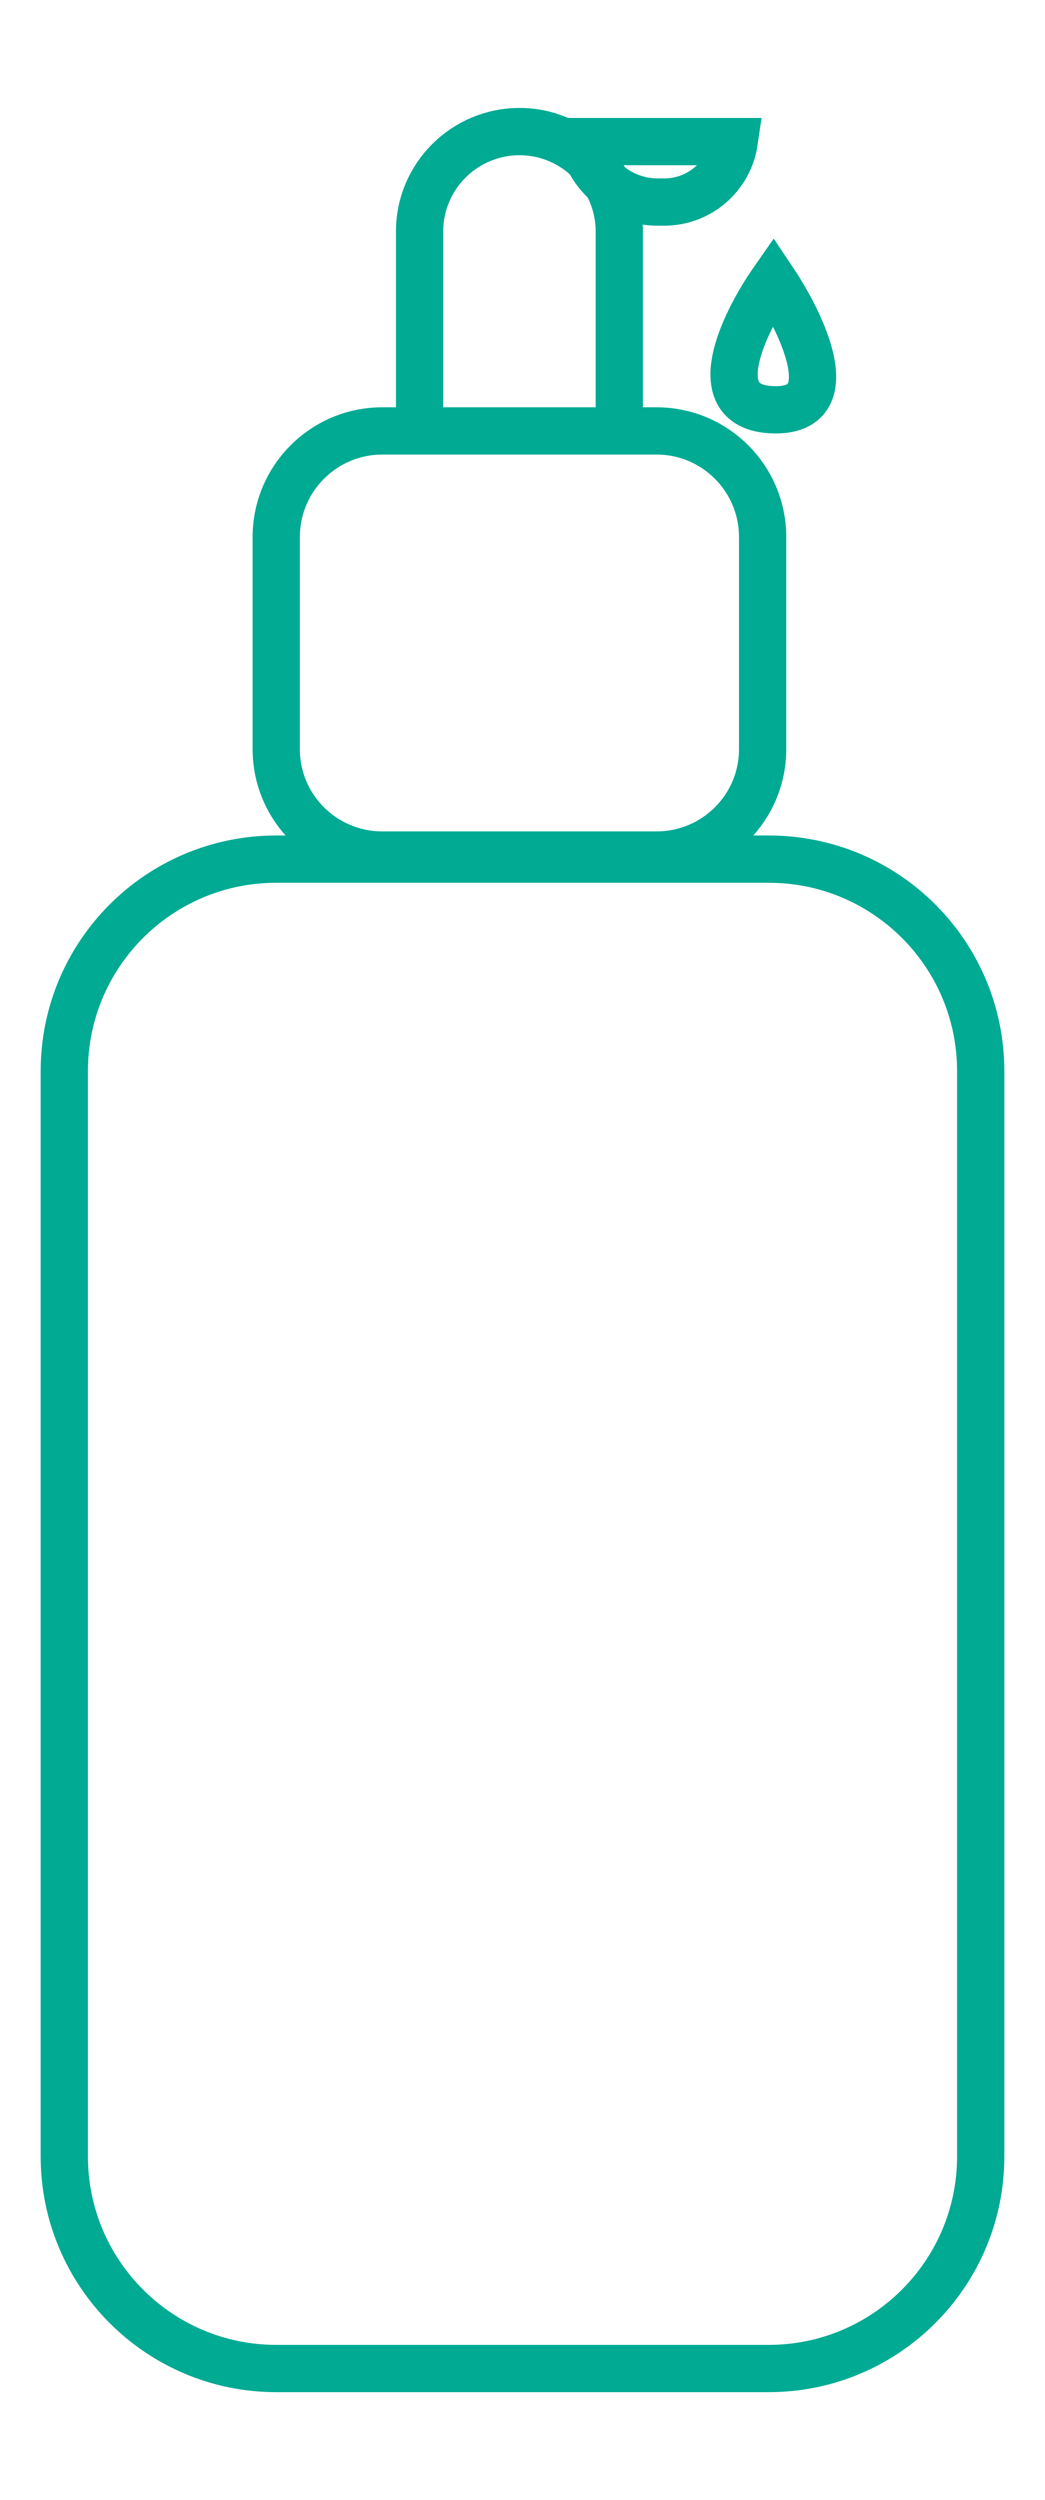 <?xml version="1.0" encoding="UTF-8"?> <!-- Creator: CorelDRAW 2020 (64-Bit) --> <svg xmlns="http://www.w3.org/2000/svg" xmlns:xlink="http://www.w3.org/1999/xlink" xmlns:xodm="http://www.corel.com/coreldraw/odm/2003" xml:space="preserve" width="46px" height="110px" style="shape-rendering:geometricPrecision; text-rendering:geometricPrecision; image-rendering:optimizeQuality; fill-rule:evenodd; clip-rule:evenodd" viewBox="0 0 46 110"> <defs> <style type="text/css"> <![CDATA[ .str1 {stroke:#00AA93;stroke-width:2.08;stroke-miterlimit:22.926} .str0 {stroke:#00AA93;stroke-width:2.08;stroke-miterlimit:22.926} .fil0 {fill:none;fill-rule:nonzero} ]]> </style> </defs> <g id="Слой_x0020_1">  <g id="_1753289448128"> <path class="fil0 str0" d="M34.04 12.34c-1.3,1.86 -3.13,5.6 0,5.69 3.13,0.09 1.3,-3.75 0,-5.69z"></path> <path class="fil0 str0" d="M12.16 37.8l21.68 0c5.15,0 9.33,4.17 9.33,9.33l0 47.75c0,5.15 -4.18,9.33 -9.33,9.33l-21.68 0c-5.15,0 -9.33,-4.18 -9.33,-9.33l0 -47.75c0,-5.16 4.18,-9.33 9.33,-9.33z"></path> <path class="fil0 str0" d="M16.83 18.96l12.07 0c2.58,0 4.67,2.09 4.67,4.67l0 9.33c0,2.58 -2.09,4.66 -4.67,4.66l-12.07 0c-2.58,0 -4.67,-2.08 -4.67,-4.66l0 -9.33c0,-2.58 2.09,-4.67 4.67,-4.67z"></path> <path class="fil0 str1" d="M27.26 18.83l0 -8.65c0,-2.42 -1.97,-4.39 -4.39,-4.39l0 0c-2.43,0 -4.4,1.97 -4.4,4.39l0 8.65"></path> <path class="fil0 str0" d="M32.32 6.23c-0.22,1.5 -1.51,2.66 -3.08,2.66l-0.29 0c-1.23,0 -2.36,-0.66 -2.96,-1.73l-0.52 -0.93 6.85 0z"></path> </g> </g> </svg> 